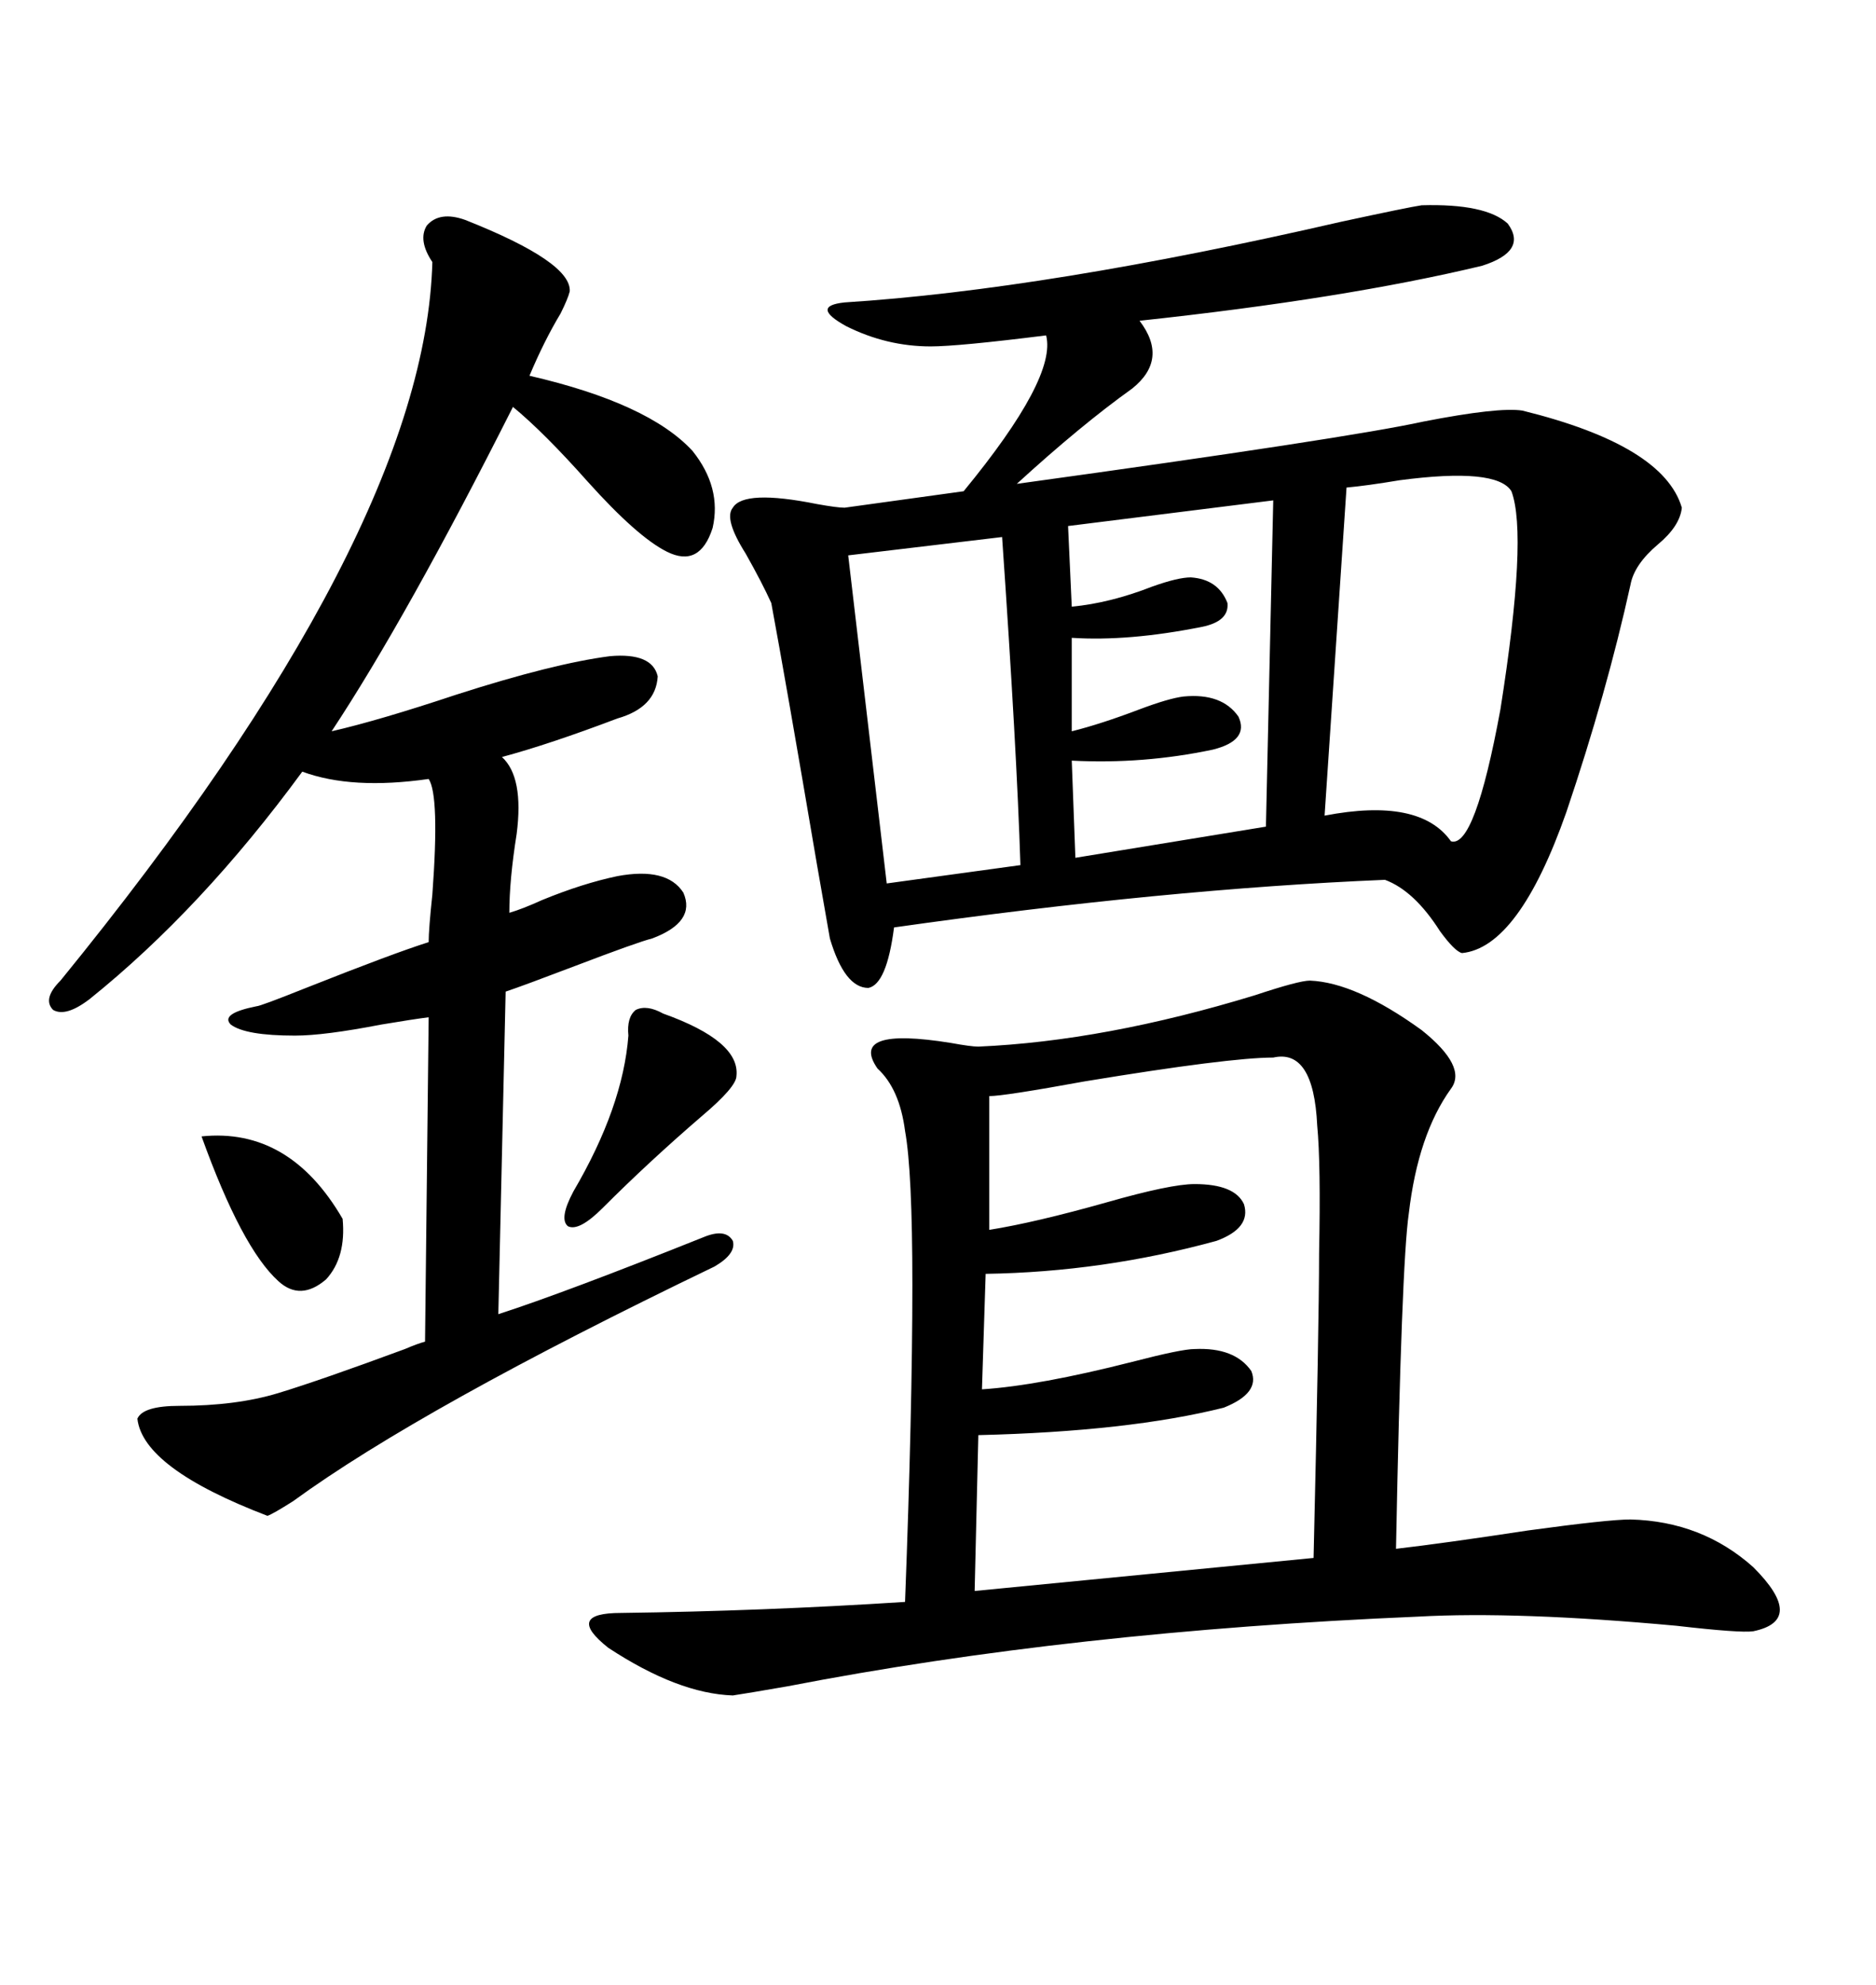 <svg xmlns="http://www.w3.org/2000/svg" xmlns:xlink="http://www.w3.org/1999/xlink" width="300" height="317.285"><path d="M227.34 32.81L227.34 32.81Q237.60 32.52 241.11 35.74L241.11 35.74Q244.34 40.14 237.01 42.48L237.01 42.48Q215.04 47.75 182.23 51.27L182.23 51.27Q186.91 57.42 181.05 62.11L181.05 62.11Q172.85 67.97 162.60 77.34L162.60 77.34Q215.63 70.02 227.64 67.38L227.64 67.38Q239.65 65.04 243.46 65.63L243.46 65.63Q266.02 71.19 268.95 81.15L268.95 81.15Q268.65 84.08 265.14 87.01L265.14 87.01Q261.33 90.23 260.74 93.46L260.74 93.46Q256.93 110.74 250.49 129.79L250.49 129.79Q242.87 151.46 233.79 152.34L233.79 152.34Q232.62 152.05 230.27 148.83L230.27 148.83Q226.17 142.38 221.48 140.63L221.48 140.63Q186.33 142.09 142.97 148.24L142.97 148.24Q141.80 157.32 138.87 157.91L138.87 157.91Q135.06 157.91 132.71 150L132.71 150Q132.13 146.78 130.66 138.28L130.66 138.28Q125.68 108.98 123.34 96.39L123.34 96.39Q121.88 93.16 119.24 88.48L119.24 88.48Q115.72 82.91 117.19 81.15L117.19 81.15Q118.95 78.22 130.66 80.57L130.66 80.57Q133.89 81.15 135.06 81.15L135.06 81.15L154.10 78.52Q169.04 60.35 167.29 53.61L167.29 53.61Q153.22 55.37 148.83 55.37L148.83 55.37Q141.80 55.37 135.35 52.15L135.35 52.15Q129.49 48.93 135.06 48.34L135.06 48.34Q167.29 46.29 214.45 35.45L214.45 35.45Q225.29 33.11 227.34 32.81ZM209.47 156.74L209.47 156.74Q216.80 157.03 227.34 164.65L227.34 164.65Q234.67 170.51 232.03 174.02L232.03 174.02Q226.76 181.35 225.29 193.95L225.29 193.95Q224.12 201.86 223.24 247.56L223.24 247.56Q230.86 246.68 244.34 244.63L244.34 244.63Q257.23 242.87 260.74 242.87L260.74 242.87Q272.17 243.16 280.37 250.49L280.37 250.49Q288.87 258.98 280.37 260.74L280.37 260.74Q278.32 261.04 268.07 259.86L268.07 259.86Q242.58 257.52 226.76 258.40L226.76 258.40Q171.39 260.74 125.98 269.53L125.98 269.53Q119.24 270.70 117.19 271.00L117.19 271.00Q108.40 270.70 97.27 263.38L97.27 263.38Q90.23 257.81 99.32 257.81L99.32 257.81Q121.88 257.52 144.73 256.05L144.73 256.05Q145.90 225.29 145.90 205.37L145.90 205.37Q145.90 187.21 144.73 180.76L144.73 180.76Q143.85 174.02 140.33 170.80L140.33 170.80Q135.64 164.06 152.05 166.70L152.05 166.70Q155.27 167.29 156.45 167.29L156.45 167.29Q176.66 166.41 200.68 159.08L200.68 159.08Q207.71 156.74 209.47 156.74ZM21.97 226.76L21.97 226.76Q22.85 224.71 28.71 224.71L28.71 224.71Q37.79 224.71 44.53 222.66L44.53 222.66Q51.27 220.61 64.75 215.63L64.75 215.63Q66.80 214.75 67.97 214.45L67.97 214.45L68.55 162.60Q66.21 162.89 60.94 163.77L60.94 163.77Q51.86 165.53 47.17 165.53L47.17 165.53Q39.26 165.53 36.91 163.77L36.91 163.77Q35.16 162.01 41.02 160.84L41.02 160.84Q41.60 160.84 48.93 157.91L48.93 157.91Q62.99 152.34 68.55 150.59L68.55 150.59Q68.55 148.54 69.14 142.97L69.14 142.97Q70.31 127.15 68.55 124.51L68.55 124.51Q56.25 126.27 48.34 123.34L48.34 123.34Q32.23 145.31 14.36 159.67L14.36 159.67Q10.55 162.60 8.50 161.43L8.50 161.43Q6.74 159.67 9.67 156.74L9.67 156.74Q67.97 85.25 69.14 41.89L69.14 41.89Q66.80 38.38 68.26 36.04L68.26 36.04Q70.31 33.69 74.41 35.16L74.41 35.16Q91.41 41.89 91.11 46.58L91.11 46.58Q90.82 47.75 89.65 50.10L89.65 50.10Q87.01 54.49 84.67 60.06L84.67 60.06Q103.71 64.45 110.74 72.07L110.74 72.07Q115.43 77.93 113.96 84.38L113.96 84.38Q111.91 90.82 106.64 88.18L106.64 88.18Q101.95 85.84 94.04 77.05L94.04 77.05Q87.01 69.14 82.03 65.04L82.03 65.04Q65.04 98.73 53.03 116.89L53.03 116.89Q60.64 115.14 72.95 111.04L72.95 111.04Q88.48 106.05 97.56 104.88L97.56 104.88Q104.30 104.30 105.18 108.11L105.18 108.11Q104.88 113.09 98.73 114.84L98.73 114.84Q87.89 118.95 80.27 121.00L80.27 121.00Q83.79 124.22 82.62 133.30L82.62 133.30Q81.45 140.63 81.45 145.90L81.45 145.90Q83.50 145.31 86.72 143.85L86.72 143.85Q93.16 141.21 98.73 140.04L98.73 140.04Q106.64 138.57 109.28 142.68L109.28 142.68Q111.33 147.36 104.30 150L104.30 150Q101.95 150.59 91.99 154.39L91.99 154.39Q83.50 157.62 80.86 158.50L80.86 158.50L79.69 210.06Q90.53 206.54 112.50 197.75L112.50 197.75Q116.02 196.29 117.19 198.34L117.19 198.34Q117.77 200.39 114.26 202.44L114.26 202.44Q67.38 225 46.88 239.94L46.88 239.94Q43.65 241.99 42.77 242.29L42.77 242.29Q22.85 234.67 21.97 226.76ZM203.61 169.04L203.61 169.04Q196.58 169.04 173.44 172.85L173.44 172.85Q160.55 175.20 158.20 175.20L158.20 175.20L158.20 196.58Q165.53 195.41 176.95 192.19L176.95 192.19Q187.21 189.26 191.02 189.26L191.02 189.26Q197.46 189.26 198.93 192.48L198.93 192.48Q200.10 196.29 194.53 198.34L194.53 198.34Q176.37 203.32 157.62 203.61L157.62 203.61L157.03 222.07Q166.11 221.48 181.05 217.68L181.05 217.68Q188.96 215.63 191.02 215.63L191.02 215.63Q197.46 215.33 200.10 219.14L200.10 219.14Q201.56 222.66 195.70 225L195.70 225Q180.47 228.81 156.45 229.39L156.45 229.39L155.86 254.30L210.06 249.02Q210.94 211.52 210.94 200.39L210.94 200.39Q211.23 186.04 210.64 179.88L210.64 179.88Q210.06 167.58 203.61 169.04ZM215.33 77.93L215.33 77.93L211.82 130.37Q227.05 127.44 232.03 134.47L232.03 134.47Q235.84 135.64 239.94 113.38L239.94 113.38Q244.34 85.55 241.70 78.52L241.70 78.52Q239.36 74.71 223.83 76.76L223.83 76.76Q218.55 77.64 215.33 77.93ZM202.44 132.13L203.61 79.98L170.80 84.08L171.39 96.97Q177.54 96.39 184.28 93.75L184.28 93.75Q188.38 92.29 190.43 92.29L190.43 92.29Q194.82 92.58 196.29 96.39L196.29 96.39Q196.58 99.32 192.19 100.20L192.19 100.20Q180.47 102.54 171.39 101.95L171.39 101.95L171.39 116.89Q176.07 115.72 182.23 113.38L182.23 113.38Q186.91 111.62 189.26 111.33L189.26 111.33Q195.41 110.74 198.05 114.55L198.05 114.55Q199.80 118.36 193.95 119.82L193.95 119.82Q182.81 122.17 171.39 121.58L171.39 121.58L171.97 137.11L202.44 132.13ZM160.25 85.84L160.25 85.84L135.64 88.77L141.80 141.21L163.18 138.28Q162.60 119.82 160.25 85.84ZM106.05 162.01L106.05 162.01Q118.36 166.41 117.77 171.97L117.77 171.97Q117.77 173.73 112.21 178.42L112.21 178.42Q103.71 185.74 96.39 193.07L96.39 193.07Q92.58 196.88 90.82 196.00L90.82 196.00Q89.36 194.82 91.70 190.43L91.70 190.43Q99.61 176.95 100.49 165.53L100.49 165.53Q100.20 162.60 101.66 161.43L101.66 161.43Q103.42 160.55 106.05 162.01ZM32.23 181.64L32.23 181.64Q46.29 180.18 54.79 194.82L54.79 194.82Q55.37 200.98 52.15 204.49L52.15 204.49Q48.05 208.01 44.53 204.79L44.53 204.79Q38.67 199.51 32.23 181.64Z"/></svg>